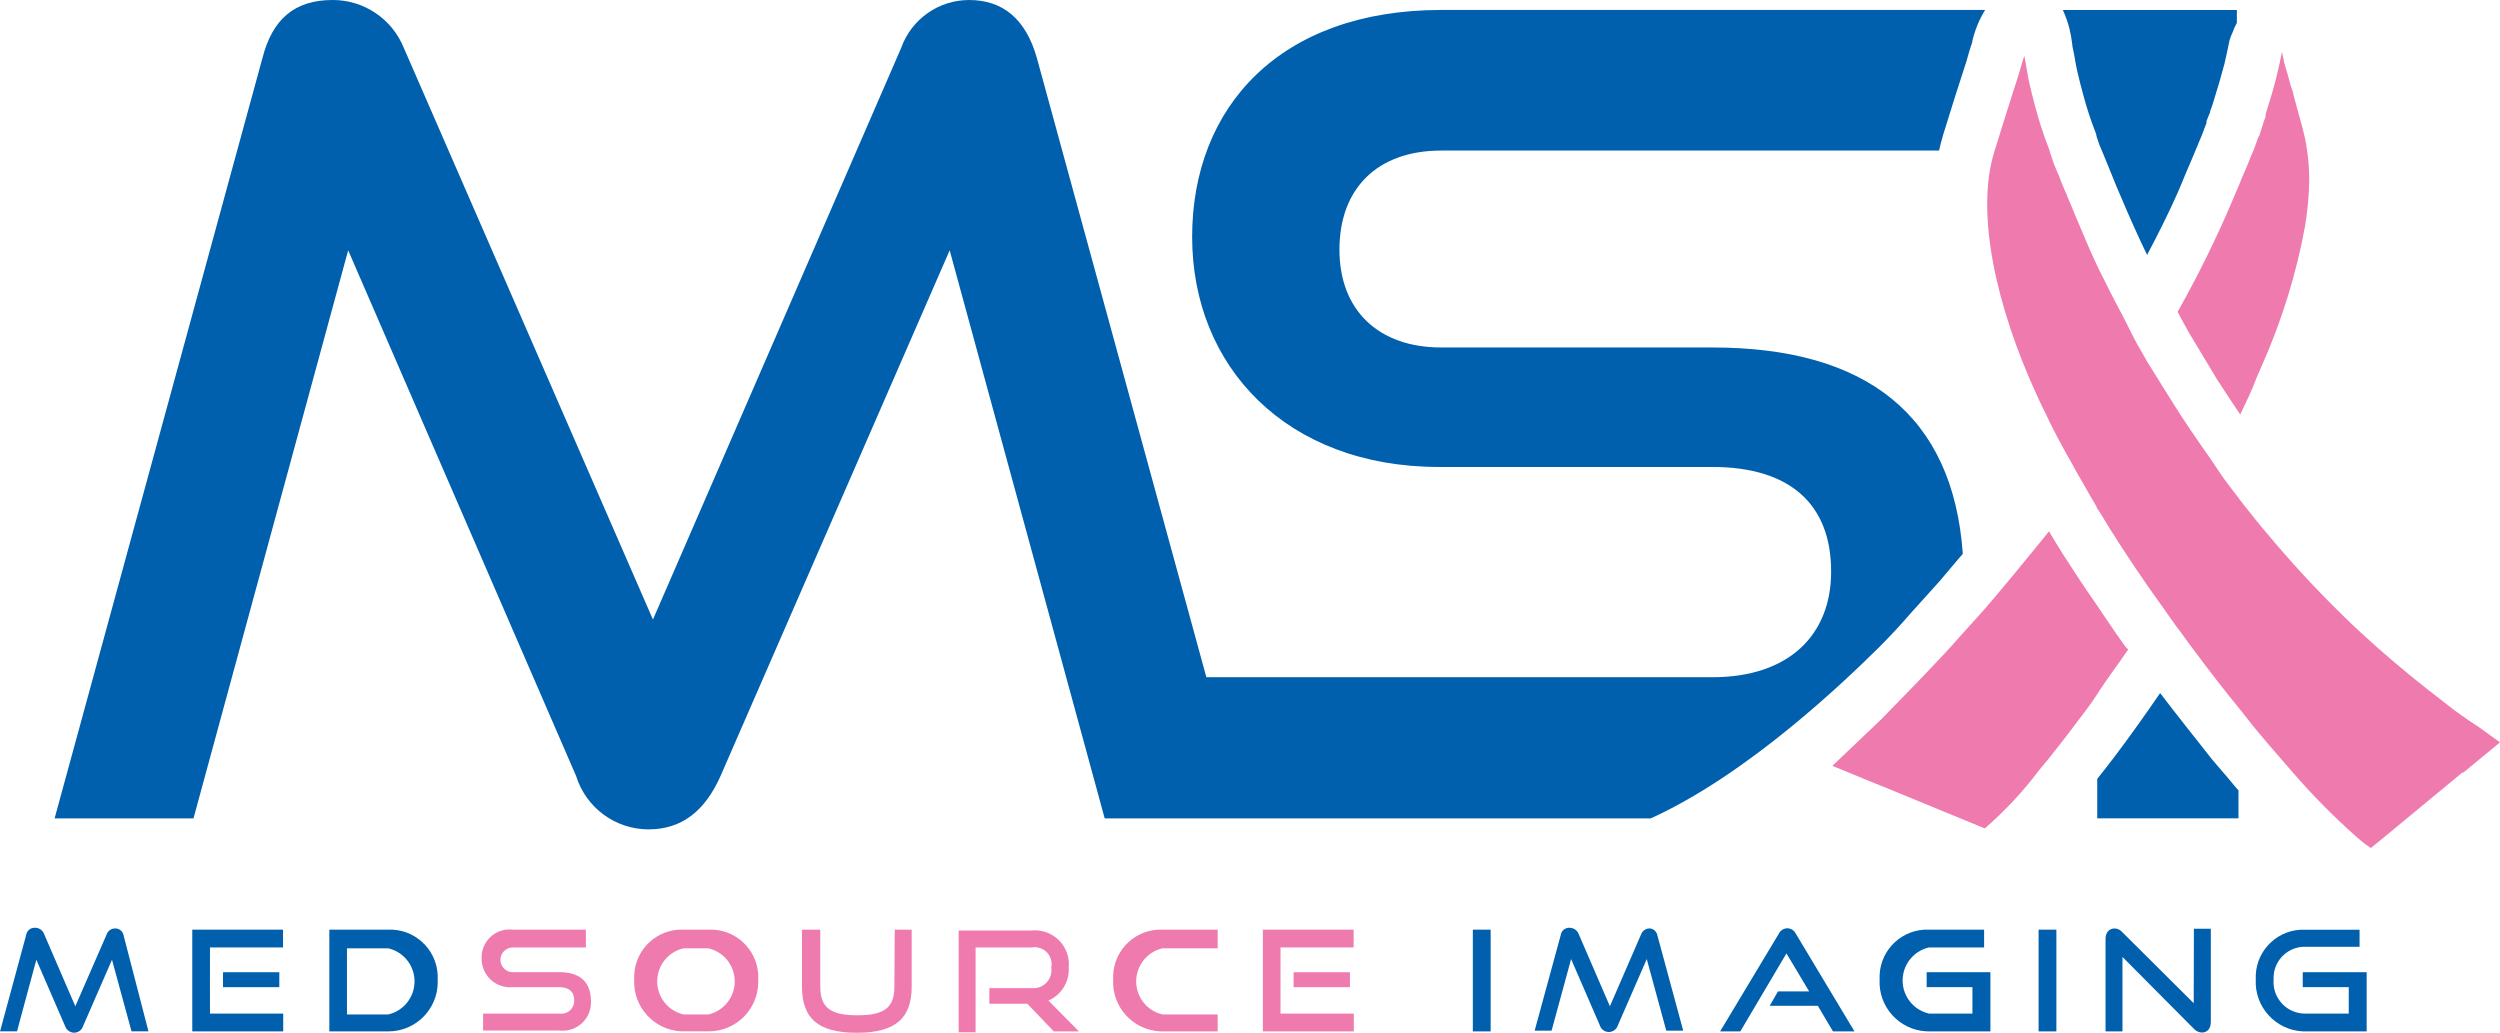 <?xml version="1.0" encoding="UTF-8"?>
<svg id="Layer_1" data-name="Layer 1" xmlns="http://www.w3.org/2000/svg" viewBox="0 0 436.86 180.47">
  <defs>
    <style>
      .cls-1 {
        fill: #ef7aae;
      }

      .cls-2 {
        fill: #0060ae;
      }
    </style>
  </defs>
  <rect class="cls-2" x="257.37" y="162.45" width="3.11" height="17.78"/>
  <path class="cls-2" d="M288.28,162.24c-.67-.01-1.28.4-1.51,1.04l-5.45,12.56-5.48-12.68c-.26-.63-.89-1.04-1.57-1.04-.77-.04-1.43.51-1.54,1.27l-4.56,16.71h2.96l3.41-12.51,5.01,11.56c.21.7.84,1.18,1.57,1.19.73,0,1.38-.48,1.6-1.19l5.04-11.56,3.41,12.51h2.96l-4.53-16.71c-.14-.63-.66-1.09-1.3-1.16Z"/>
  <path class="cls-2" d="M312.31,162.21c-.65.02-1.24.41-1.51,1.01l-10.22,17.01h3.53l8.06-13.63,3.97,6.64h-5.45l-1.45,2.52h8.42l2.64,4.47h3.76l-10.25-17.07c-.27-.57-.85-.94-1.48-.95Z"/>
  <path class="cls-2" d="M336.67,172.5h8v4.62h-7.59c-3.19-.73-5.19-3.9-4.46-7.1.51-2.22,2.24-3.96,4.46-4.46h9.63v-3.11h-9.63c-4.58-.19-8.44,3.38-8.63,7.95-.01.25,0,.51,0,.76-.25,4.76,3.41,8.81,8.17,9.06.15,0,.3.01.46.01h10.73v-10.34h-11.14v2.61Z"/>
  <rect class="cls-2" x="356.23" y="162.45" width="3.11" height="17.78"/>
  <path class="cls-2" d="M383.34,175.31l-12.51-12.45c-.33-.38-.8-.6-1.3-.62-.98,0-1.6.71-1.6,1.84v16.15h2.96v-13.01l12.48,12.56c.36.4.88.64,1.42.65.92,0,1.54-.68,1.54-1.87v-16.27h-2.96l-.03,13.01Z"/>
  <path class="cls-2" d="M402.4,172.5h8.03v4.62h-7.59c-3.04.03-5.53-2.42-5.56-5.47,0-.15,0-.31.02-.46-.16-3.01,2.14-5.58,5.15-5.74.13,0,.26,0,.39,0h9.48v-2.99h-9.48c-4.58-.2-8.45,3.34-8.66,7.92-.01.26-.01.53,0,.79-.23,4.77,3.45,8.83,8.23,9.06.14,0,.28.01.42,0h10.73v-10.34h-11.17v2.61Z"/>
  <path class="cls-2" d="M20.12,162.24c-.67-.01-1.26.41-1.48,1.04l-5.48,12.56-5.48-12.68c-.26-.64-.88-1.05-1.57-1.04-.77-.04-1.43.51-1.54,1.27l-4.56,16.83h2.96l3.38-12.51,5.01,11.56c.22.69.85,1.17,1.57,1.19.74,0,1.39-.48,1.6-1.19l5.04-11.56,3.41,12.51h2.96l-4.33-16.71c-.1-.74-.74-1.28-1.48-1.27Z"/>
  <polygon class="cls-2" points="36.69 165.56 49.46 165.56 49.46 162.45 33.6 162.45 33.6 180.23 49.49 180.23 49.49 177.12 36.69 177.12 36.69 165.56"/>
  <rect class="cls-2" x="38.97" y="169.89" width="9.84" height="2.61"/>
  <path class="cls-2" d="M67.83,162.45h-10.28v17.78h10.28c4.76.02,8.64-3.82,8.66-8.58,0-.16,0-.32-.01-.49.22-4.59-3.33-8.49-7.93-8.71-.24-.01-.48-.01-.73,0ZM67.83,177.27h-7.2v-11.56h7.2c3.19.73,5.19,3.9,4.46,7.1-.51,2.22-2.24,3.96-4.46,4.46Z"/>
  <path class="cls-2" d="M210.81,118.36l-29.63-108.25C179.25,3.32,175.25,0,169.33,0c-5.32.01-10.06,3.35-11.85,8.36l-43.38,99.9L70.56,8.36C68.51,3.29,63.58-.02,58.11,0,51.5,0,47.62,3.32,45.87,10.11L9.54,143.01h24.27l27.03-99.27,39.83,91.86c1.72,5.53,6.83,9.31,12.62,9.33,5.93,0,9.93-3.29,12.62-9.33l40.04-91.86,27.09,99.27h95.42c17.19-7.82,34.23-24.3,39.92-29.93,1.98-1.98,3.81-3.95,5.51-5.93l2.67-2.96,2.43-2.7c1.04-1.19,2.46-2.96,4-4.71-1.72-24.21-16.86-36.06-43.74-36.06h-47.41c-10.88,0-17.78-6.43-17.78-17.1s6.61-17.31,17.78-17.31h87c.21-.89.41-1.78.68-2.64,1.45-4.71,2.64-8.48,3.7-11.71.33-.92.56-1.78.77-2.55.21-.77.44-1.39.65-2.04v-.12c.44-1.95,1.2-3.81,2.25-5.51h-95.04c-28.15,0-43.53,16.92-43.53,39.65s16.54,40.21,43.15,40.21h47.77c13.22,0,20.74,6.22,20.74,18.28,0,11.08-7.38,18.46-20.74,18.46h-88.43"/>
  <path class="cls-2" d="M388.88,135.43l-2.31-2.7c-2.96-3.76-6.1-7.68-9.1-11.62-2.73,3.97-5.42,7.76-8.03,11.2-1.01,1.33-1.99,2.58-2.96,3.79v6.9h24.68v-4.89l-.5-.56-1.78-2.13Z"/>
  <path class="cls-2" d="M381.21,1.75h-20.74c.47,1.02.85,2.08,1.13,3.17.23.9.39,1.81.5,2.73h0c0,.47.27,1.36.41,2.28.15.92.3,1.69.44,2.34.36,1.57.71,2.96,1.1,4.36.58,2.18,1.28,4.33,2.1,6.43l.18.53v.15l.59,1.75h0s.24.47.33.74.27.62.39.95c.47,1.21,1.01,2.4,1.48,3.62h0c.47,1.21.98,2.4,1.51,3.62,1.45,3.44,2.96,6.82,4.56,10.13,1.87-3.53,3.64-7.05,5.27-10.7.56-1.27,1.07-2.55,1.6-3.82.53-1.27,1.1-2.49,1.6-3.76.06-.19.14-.38.24-.56.36-.98.83-1.9,1.19-2.96l.15-.41.33-.83v-.33c.18-.47.36-.95.56-1.39s0-.44.21-.68l.33-.98c.8-2.52,1.48-4.86,2.02-6.9.36-1.45.65-2.96.89-4.12.15-.53.35-1.05.59-1.54.18-.55.42-1.07.71-1.57V1.75h-9.66Z"/>
  <path class="cls-1" d="M97.76,169.89h-8.15c-1.19,0-2.16-.97-2.17-2.16s.97-2.16,2.16-2.17h12.78v-3.11h-12.74c-2.68-.33-5.12,1.58-5.45,4.26-.03.24-.04.48-.03.72-.06,2.75,2.12,5.03,4.87,5.09.19,0,.37,0,.55-.02h8.18c1.66,0,2.58.8,2.58,2.31.05,1.24-.92,2.29-2.17,2.33-.14,0-.27,0-.41-.02h-13.34v2.96h13.34c2.72.31,5.17-1.64,5.48-4.35.03-.24.04-.48.03-.72,0-3.44-1.93-5.13-5.51-5.13Z"/>
  <path class="cls-1" d="M123.78,162.45h-4.33c-4.58-.19-8.44,3.38-8.63,7.95-.01.25,0,.51,0,.76-.23,4.77,3.45,8.83,8.23,9.06.13,0,.26,0,.4,0h4.33c4.78.04,8.68-3.8,8.72-8.58,0-.16,0-.32,0-.48.22-4.59-3.33-8.49-7.92-8.71-.26-.01-.53-.01-.79,0ZM123.78,177.27h-4.33c-3.19-.73-5.19-3.9-4.46-7.1.51-2.22,2.24-3.96,4.46-4.46h4.33c3.19.73,5.19,3.9,4.46,7.1-.51,2.22-2.24,3.96-4.46,4.46Z"/>
  <path class="cls-1" d="M156.29,172.38c0,3.56-1.57,5.04-6.46,5.04s-6.49-1.48-6.49-5.04v-9.93h-3.2v9.93c0,5.51,2.73,8.09,9.57,8.09s9.6-2.58,9.6-8.09v-9.93h-2.96l-.06,9.93Z"/>
  <path class="cls-1" d="M186.75,169.09c.33-3.26-2.05-6.16-5.31-6.49-.38-.04-.77-.04-1.15,0h-12.77v17.78h2.96v-14.82h9.81c1.61-.28,3.15.8,3.43,2.41.06.37.06.75-.02,1.11.25,1.72-.93,3.31-2.65,3.57-.25.04-.51.04-.76.02h-7.41v2.73h6.64l4.62,4.83h4.39l-5.33-5.39c2.27-.99,3.69-3.28,3.56-5.75Z"/>
  <path class="cls-1" d="M194.52,171.16c-.25,4.76,3.41,8.81,8.17,9.06.15,0,.3.01.46.01h9.63v-2.96h-9.63c-3.19-.73-5.19-3.9-4.46-7.1.51-2.22,2.24-3.96,4.46-4.46h9.63v-3.26h-9.63c-4.58-.19-8.44,3.38-8.63,7.95-.01.25,0,.51,0,.76Z"/>
  <polygon class="cls-1" points="223.76 165.56 236.54 165.56 236.54 162.45 220.68 162.45 220.68 180.23 236.57 180.23 236.57 177.12 223.76 177.12 223.76 165.56"/>
  <rect class="cls-1" x="226.05" y="169.89" width="9.84" height="2.61"/>
  <path class="cls-1" d="M382.69,58.44l1.78,2.96c.56.92,1.13,1.87,1.78,2.96l.44.74.68,1.13c1.27,1.99,2.58,3.94,3.91,5.93l.18.27c1.1-2.25,2.16-4.5,2.96-6.67.27-.56.53-1.19.77-1.75,3.49-7.81,6.04-16.01,7.59-24.42.18-1.13.33-2.19.44-3.26.18-1.61.28-3.24.3-4.86v-.41c-.01-1.69-.15-3.37-.41-5.04-.13-1-.33-1.99-.59-2.96l-.21-.83-1.54-5.63c0-.47-.27-.98-.41-1.39-.39-1.42-.8-2.96-1.19-4.18l-.41-1.96c-.27,1.42-.62,2.96-1.01,4.56-.39,1.6-1.13,4.09-1.84,6.31.01.08.01.16,0,.24,0,.36-.18.62-.3.98s-.39,1.24-.59,1.87c-.09.23-.17.47-.24.71-.14.16-.23.36-.27.56l-.65,1.81h0c-.18.44-.41.92-.59,1.36-.44,1.24-1.01,2.4-1.51,3.62l-.47,1.16-1.04,2.46c-2.86,6.77-6.11,13.37-9.72,19.77l.53,1.04,1.63,2.93Z"/>
  <path class="cls-1" d="M371.52,113.14l-.21-.27-1.63-2.31c-1.13-1.63-2.13-3.14-3.17-4.68-2.07-2.96-4.03-5.93-5.93-8.89l-.62-1.01c-.68-1.07-1.36-2.16-1.9-3.14h0c-3.23,3.97-9.28,11.44-12.36,14.82l-3.5,3.88-1.63,1.84c-3.79,4.09-7.79,8.18-11.85,12.33l-1.33,1.27-7.2,6.85,2.1.86,3.88,1.6,3.44,1.39,17.22,7.08c3.51-3.04,6.69-6.45,9.48-10.16l1.84-2.22c1.33-1.72,2.73-3.44,4.18-5.39,1.45-1.96,2.96-3.79,4.3-5.93,1.33-2.13,3.47-4.92,5.27-7.59h0l-.39-.33Z"/>
  <path class="cls-1" d="M427.14,122.74c-3.95-3-7.79-6.14-11.53-9.42-2.1-1.87-4.18-3.76-6.16-5.72-4.77-4.65-9.29-9.55-13.54-14.67l-.68-.8c-.71-.89-1.42-1.72-2.13-2.64l-.95-1.19-.8-1.04-.15-.21-1.93-2.52c-1.07-1.42-2.07-2.96-2.96-4.3-2.22-3.14-4.36-6.25-6.34-9.39-.41-.65-.77-1.27-1.19-1.9s-1.24-2.02-1.84-2.96l-1.72-2.76-1.69-2.96c-.86-1.51-1.57-3.11-2.37-4.62-1.51-2.82-2.96-5.63-4.36-8.5-1.39-2.87-2.58-5.72-3.79-8.62-.3-.65-.56-1.33-.83-1.99l-.98-2.34c0-.18-.15-.36-.24-.56-.33-.83-.71-1.63-1.01-2.49-.3-.86-.44-.98-.62-1.48s-.3-.62-.41-.95l-.71-2.16h0c0-.27-.8-2.02-1.66-4.77-.62-1.99-1.3-4.5-1.96-7.35-.24-1.07-.65-3.73-.86-4.68-.53,1.57-.92,3.26-1.63,5.3-1.01,3.14-2.19,6.88-3.62,11.5h0c-3.32,10.76.39,27.2,7.47,42.55.3.65.56,1.27.89,1.9.33.62.95,1.96,1.42,2.96.95,1.87,1.9,3.7,2.96,5.57l1.04,1.84.56,1.04c.53.95,1.01,1.69,1.54,2.67s1.3,2.25,1.99,3.44c0,.3.36.59.53.92.56.95,1.21,1.93,1.81,2.96,2.82,4.5,5.78,8.89,8.89,13.22l1.6,2.25.18.27c.59.83,1.19,1.69,1.81,2.46l1.78,2.46.41.53c2.81,3.79,5.58,7.36,8.33,10.7.77.98,1.57,1.99,2.34,2.96l2.22,2.64,4.33,5.01c3.59,4.15,7.46,8.05,11.59,11.68.67.59,1.38,1.13,2.13,1.6l1.96-1.6,13.99-11.56h.18l6.43-5.3-3.79-2.73c-2.19-1.42-4.15-2.79-5.93-4.24Z"/>
</svg>